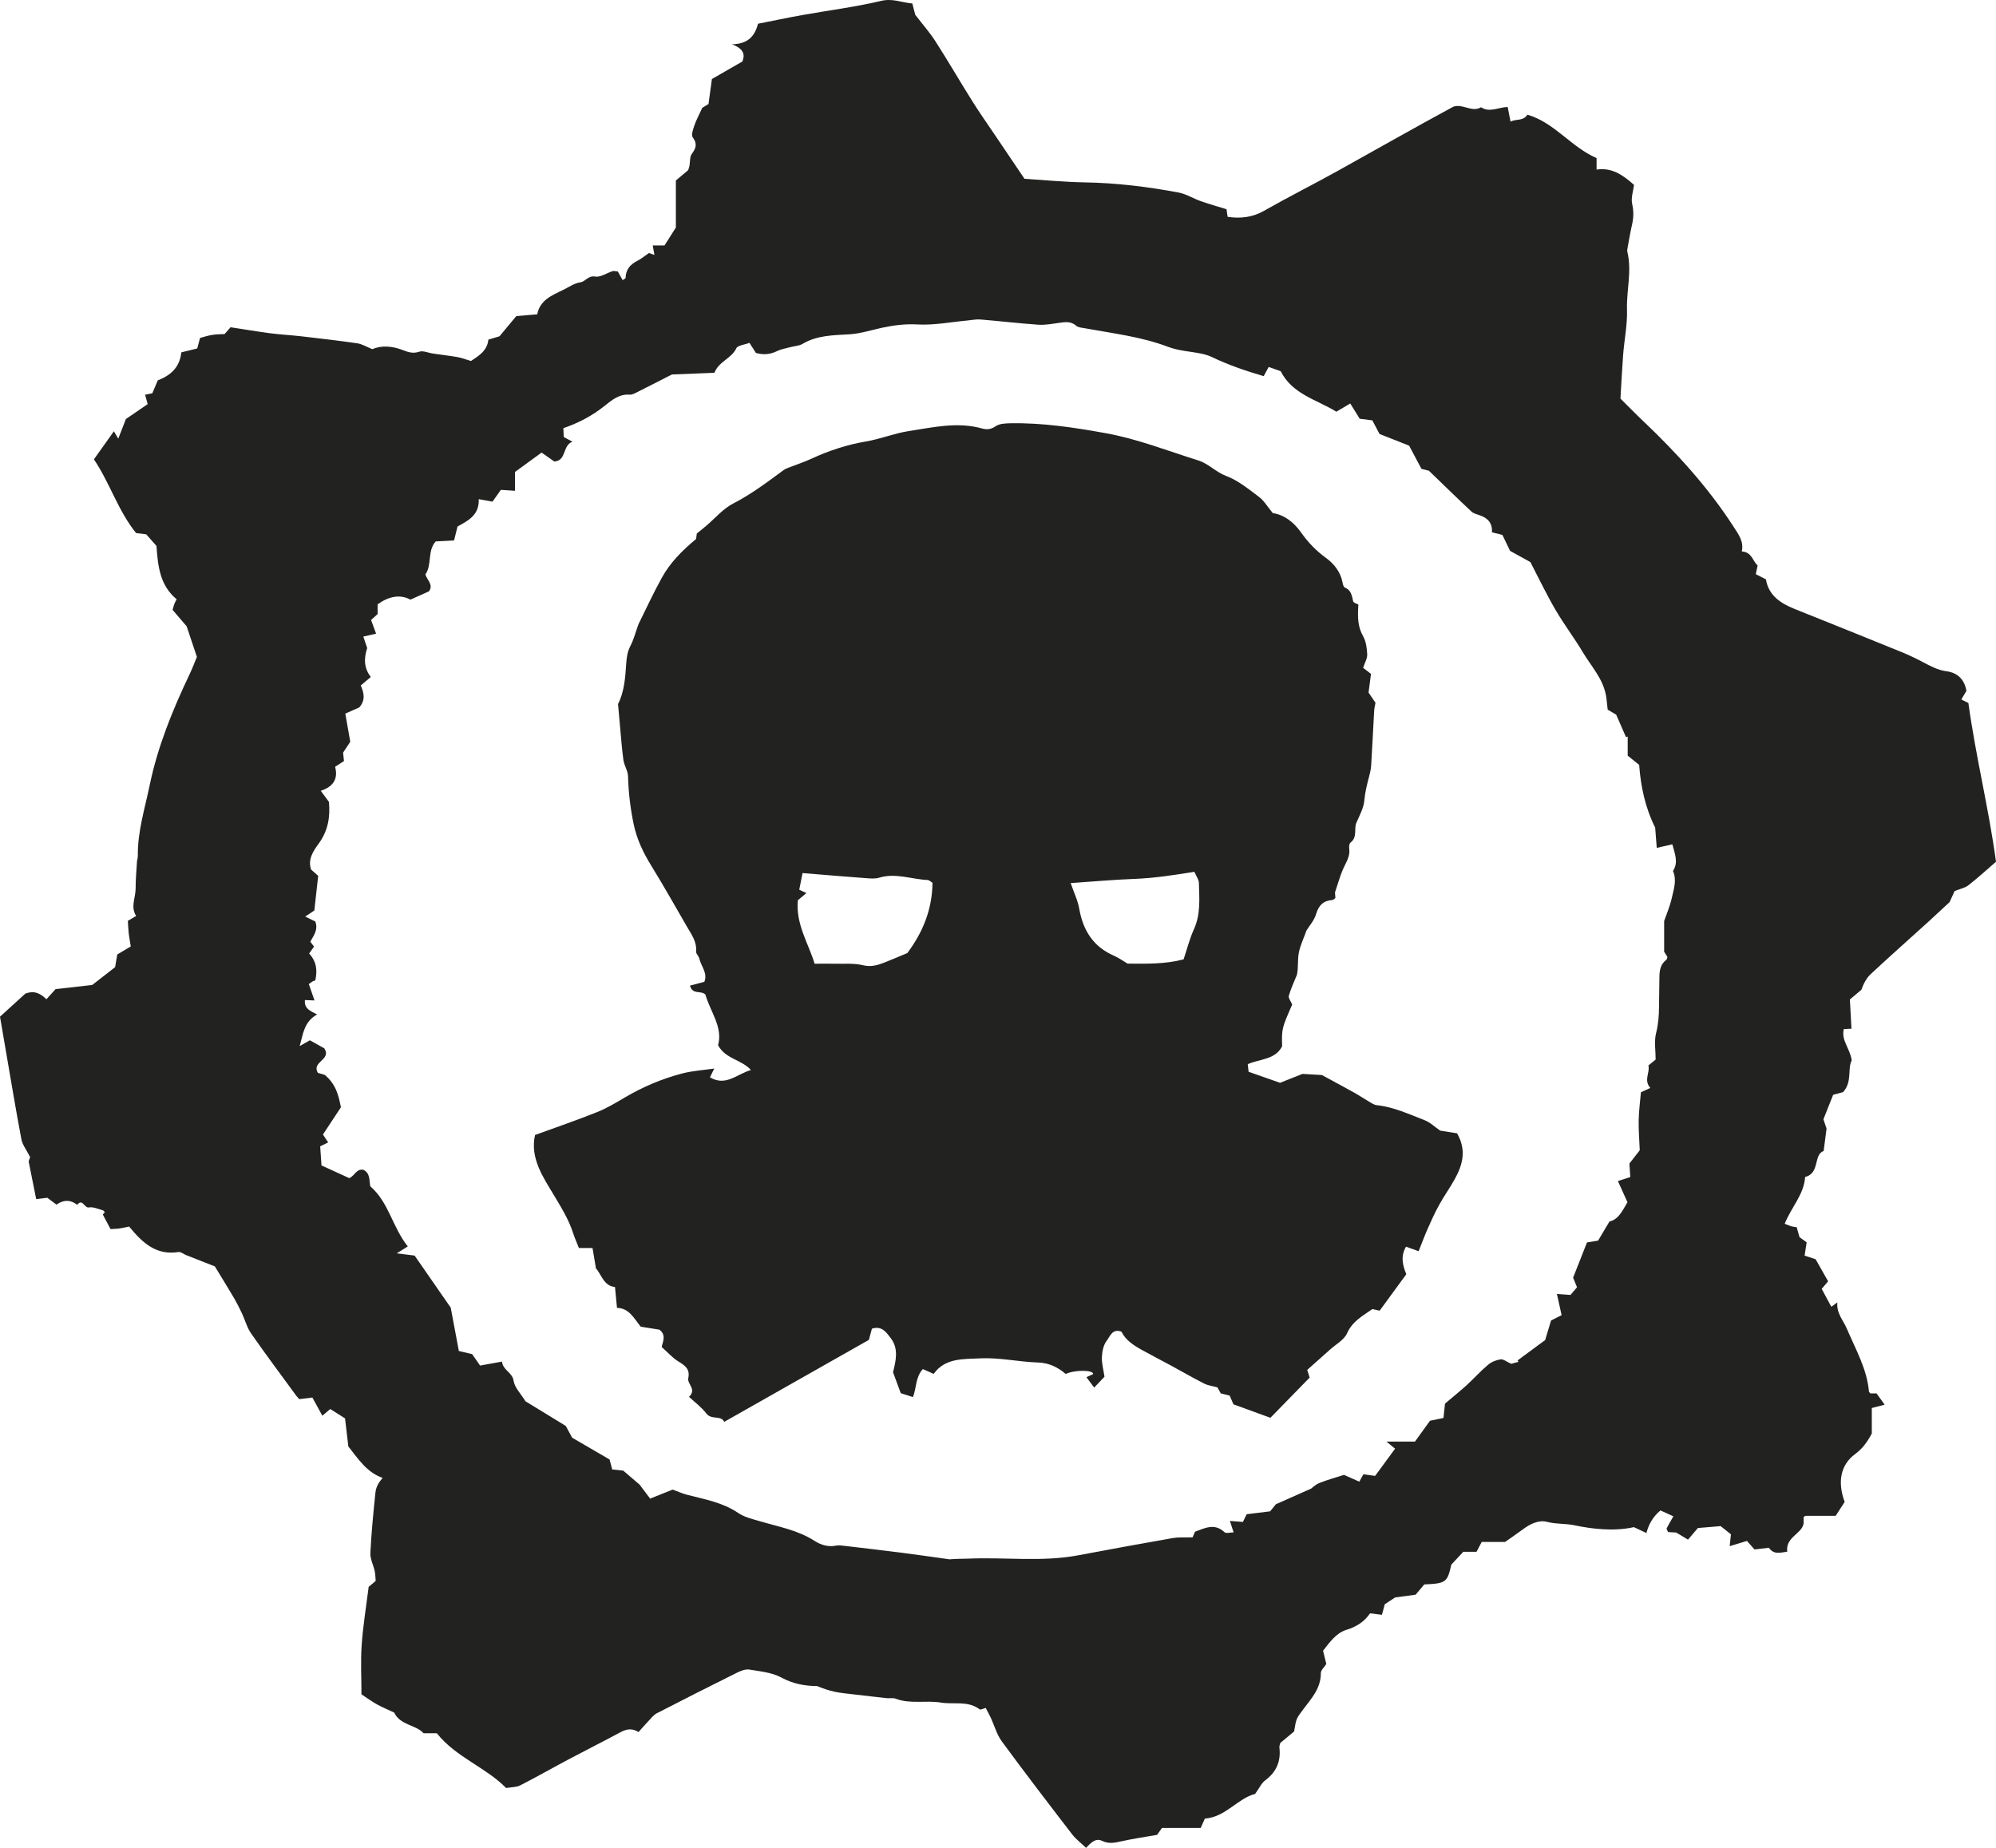 <?xml version="1.0" encoding="UTF-8"?> <svg xmlns="http://www.w3.org/2000/svg" viewBox="0 0 54 50" fill="none"><path d="M44.549 41.484C44.434 41.429 44.318 41.377 44.203 41.322C43.668 41.443 43.072 41.372 42.597 41.272C42.353 41.22 42.105 41.245 41.856 41.18C41.619 41.118 41.385 41.243 41.183 41.394C41.012 41.521 40.837 41.639 40.719 41.722H40.087C40.029 41.83 39.992 41.903 39.946 41.989H39.588C39.476 42.108 39.383 42.209 39.264 42.337C39.157 42.816 39.12 42.846 38.533 42.872C38.465 42.953 38.383 43.05 38.298 43.15C38.12 43.173 37.94 43.197 37.745 43.224C37.664 43.276 37.571 43.338 37.464 43.408C37.443 43.489 37.417 43.582 37.387 43.694C37.279 43.681 37.184 43.67 37.066 43.654C36.917 43.873 36.703 44.017 36.432 44.099C36.148 44.186 35.98 44.43 35.794 44.666C35.823 44.785 35.853 44.907 35.882 45.025C35.831 45.108 35.734 45.191 35.734 45.273C35.737 45.68 35.481 45.956 35.261 46.248C35.076 46.495 35.068 46.49 35.011 46.851C34.901 46.943 34.771 47.051 34.636 47.163C34.629 47.199 34.609 47.242 34.613 47.281C34.657 47.652 34.537 47.944 34.231 48.172C34.129 48.248 34.072 48.381 33.955 48.542C33.495 48.651 33.157 49.17 32.597 49.208C32.56 49.291 32.532 49.353 32.484 49.461H31.436C31.387 49.529 31.334 49.607 31.305 49.648C30.959 49.709 30.65 49.753 30.347 49.821C30.163 49.862 29.997 49.901 29.811 49.809C29.647 49.729 29.518 49.855 29.383 50C29.244 49.868 29.108 49.766 29.008 49.637C28.365 48.802 27.724 47.965 27.102 47.117C26.967 46.933 26.905 46.698 26.808 46.487C26.766 46.398 26.718 46.312 26.668 46.214C26.605 46.23 26.53 46.272 26.503 46.252C26.181 46.009 25.805 46.127 25.455 46.069C25.049 46.003 24.63 46.115 24.234 45.965C24.158 45.936 24.064 45.959 23.979 45.949C23.683 45.917 23.387 45.881 23.093 45.847C22.925 45.827 22.755 45.812 22.59 45.778C22.425 45.743 22.265 45.688 22.108 45.623C21.766 45.62 21.452 45.561 21.134 45.389C20.881 45.253 20.567 45.225 20.273 45.176C20.173 45.159 20.049 45.207 19.95 45.255C19.223 45.617 18.497 45.982 17.776 46.355C17.682 46.402 17.613 46.497 17.537 46.576C17.45 46.666 17.368 46.764 17.274 46.867C17.105 46.758 16.952 46.782 16.789 46.87C16.324 47.121 15.853 47.356 15.388 47.603C14.949 47.836 14.518 48.083 14.076 48.308C13.968 48.362 13.831 48.357 13.693 48.381C13.139 47.816 12.338 47.552 11.819 46.9H11.46C11.258 46.669 10.824 46.685 10.664 46.339C10.499 46.261 10.342 46.197 10.197 46.117C10.049 46.033 9.912 45.933 9.779 45.845C9.779 45.391 9.754 44.95 9.785 44.514C9.819 44.008 9.902 43.508 9.974 42.937C9.992 42.922 10.065 42.86 10.164 42.779C10.157 42.703 10.157 42.605 10.138 42.513C10.102 42.348 10.013 42.184 10.02 42.024C10.046 41.486 10.099 40.949 10.154 40.412C10.173 40.23 10.23 40.136 10.351 39.989C9.924 39.841 9.697 39.482 9.424 39.139C9.398 38.912 9.369 38.667 9.335 38.38C9.224 38.309 9.082 38.219 8.935 38.126C8.859 38.191 8.802 38.239 8.721 38.307C8.631 38.142 8.549 37.991 8.451 37.815C8.358 37.826 8.234 37.842 8.099 37.859C8.076 37.833 8.044 37.806 8.02 37.773C7.609 37.21 7.192 36.654 6.794 36.082C6.684 35.925 6.633 35.725 6.55 35.547C6.485 35.408 6.416 35.27 6.34 35.138C6.171 34.851 5.995 34.567 5.813 34.267C5.576 34.173 5.31 34.07 5.042 33.964C4.969 33.935 4.892 33.868 4.827 33.878C4.226 33.973 3.857 33.633 3.493 33.188C3.426 33.202 3.334 33.225 3.24 33.239C3.16 33.251 3.078 33.251 2.99 33.257C2.916 33.114 2.848 32.988 2.781 32.862C2.799 32.84 2.818 32.819 2.837 32.799C2.817 32.782 2.801 32.753 2.778 32.747C2.654 32.715 2.523 32.65 2.408 32.671C2.279 32.696 2.235 32.416 2.089 32.601C2.089 32.601 2.058 32.579 2.041 32.568C1.88 32.461 1.709 32.469 1.528 32.595C1.457 32.542 1.381 32.484 1.28 32.41C1.197 32.42 1.091 32.433 0.979 32.446C0.914 32.12 0.852 31.81 0.775 31.427C0.77 31.44 0.793 31.374 0.815 31.308C0.8 31.283 0.786 31.259 0.775 31.236C0.707 31.101 0.606 30.972 0.579 30.828C0.431 30.049 0.302 29.265 0.167 28.483C0.114 28.178 0.062 27.87 0 27.51C0.227 27.304 0.477 27.076 0.685 26.886C0.944 26.79 1.098 26.889 1.256 27.038C1.341 26.944 1.414 26.863 1.503 26.764C1.795 26.731 2.104 26.697 2.495 26.652C2.667 26.519 2.897 26.339 3.114 26.17C3.136 26.047 3.151 25.949 3.173 25.826C3.284 25.759 3.404 25.689 3.538 25.609C3.521 25.501 3.498 25.381 3.483 25.26C3.47 25.148 3.467 25.036 3.459 24.916C3.515 24.884 3.585 24.842 3.684 24.785C3.525 24.538 3.669 24.294 3.669 24.047C3.669 23.806 3.69 23.565 3.705 23.326C3.708 23.27 3.73 23.214 3.729 23.158C3.72 22.503 3.917 21.885 4.048 21.253C4.266 20.201 4.665 19.22 5.123 18.257C5.208 18.08 5.277 17.895 5.327 17.775C5.221 17.456 5.136 17.203 5.05 16.947C4.925 16.8 4.79 16.644 4.669 16.502C4.693 16.418 4.703 16.378 4.718 16.339C4.732 16.302 4.752 16.266 4.779 16.215C4.33 15.846 4.272 15.329 4.233 14.772C4.152 14.679 4.051 14.566 3.956 14.458C3.858 14.447 3.775 14.436 3.682 14.424C3.194 13.822 2.975 13.073 2.541 12.429C2.719 12.178 2.883 11.949 3.081 11.67C3.134 11.759 3.161 11.804 3.2 11.869C3.273 11.677 3.341 11.506 3.406 11.338C3.608 11.2 3.807 11.064 4.005 10.929C4.016 10.943 4.028 10.956 4.031 10.959C4.028 10.958 4.012 10.949 3.996 10.939C3.972 10.85 3.947 10.763 3.924 10.674L3.914 10.684C3.983 10.669 4.051 10.655 4.121 10.641C4.173 10.52 4.222 10.404 4.268 10.293C4.61 10.158 4.859 9.953 4.906 9.534C5.031 9.504 5.165 9.471 5.336 9.429C5.351 9.371 5.376 9.28 5.412 9.145C5.508 9.119 5.626 9.079 5.747 9.061C5.857 9.042 5.972 9.045 6.076 9.039C6.13 8.977 6.175 8.927 6.238 8.855C6.589 8.908 6.949 8.97 7.313 9.018C7.589 9.053 7.869 9.068 8.146 9.099C8.652 9.158 9.159 9.216 9.664 9.289C9.792 9.307 9.91 9.383 10.072 9.448C10.312 9.343 10.601 9.359 10.89 9.47C11.033 9.524 11.168 9.577 11.341 9.517C11.446 9.48 11.587 9.549 11.712 9.566C11.934 9.599 12.159 9.625 12.381 9.663C12.489 9.682 12.594 9.724 12.742 9.768C12.933 9.637 13.182 9.503 13.212 9.19C13.335 9.152 13.429 9.125 13.514 9.099C13.672 8.908 13.825 8.725 13.968 8.553C14.172 8.535 14.34 8.521 14.535 8.505C14.607 8.121 14.929 7.993 15.232 7.846C15.386 7.772 15.536 7.663 15.696 7.64C15.847 7.618 15.909 7.449 16.102 7.483C16.244 7.509 16.414 7.387 16.573 7.337C16.61 7.325 16.658 7.341 16.715 7.346C16.756 7.42 16.8 7.499 16.845 7.58C16.885 7.552 16.925 7.536 16.925 7.522C16.929 7.297 17.046 7.158 17.24 7.059C17.353 7.001 17.453 6.918 17.557 6.846C17.616 6.868 17.668 6.885 17.72 6.904C17.731 6.921 17.743 6.939 17.746 6.944C17.741 6.941 17.724 6.928 17.708 6.915C17.694 6.835 17.68 6.754 17.659 6.641H17.978C18.082 6.477 18.185 6.315 18.285 6.157V4.884C18.418 4.772 18.514 4.691 18.616 4.606C18.628 4.569 18.645 4.53 18.652 4.49C18.673 4.381 18.657 4.246 18.716 4.165C18.831 4.009 18.871 3.891 18.741 3.716C18.696 3.654 18.749 3.505 18.782 3.405C18.829 3.264 18.901 3.132 18.999 2.917C18.99 2.923 19.059 2.881 19.168 2.815C19.193 2.628 19.223 2.415 19.26 2.138C19.482 2.01 19.762 1.849 20.084 1.664C20.156 1.493 20.135 1.322 19.803 1.199C20.235 1.188 20.417 0.984 20.508 0.642C20.897 0.566 21.298 0.48 21.702 0.408C22.415 0.281 23.136 0.19 23.839 0.024C24.146 -0.05 24.388 0.068 24.682 0.094C24.717 0.226 24.747 0.347 24.761 0.4C24.972 0.674 25.162 0.888 25.313 1.126C25.651 1.653 25.964 2.194 26.296 2.723C26.491 3.035 26.704 3.337 26.91 3.643C27.171 4.032 27.436 4.421 27.717 4.838C28.241 4.871 28.794 4.925 29.345 4.935C30.203 4.949 31.048 5.052 31.887 5.21C32.091 5.249 32.278 5.369 32.478 5.44C32.709 5.522 32.946 5.588 33.182 5.661C33.192 5.731 33.201 5.794 33.212 5.867C33.564 5.919 33.885 5.882 34.201 5.702C34.853 5.331 35.526 4.993 36.182 4.629C37.227 4.048 38.266 3.456 39.316 2.888C39.574 2.796 39.821 3.052 40.068 2.902C40.301 3.055 40.535 2.902 40.789 2.895C40.812 3.016 40.836 3.129 40.866 3.29C41.022 3.21 41.208 3.284 41.323 3.103C42.056 3.316 42.504 3.98 43.194 4.277V4.589C43.6 4.527 43.899 4.727 44.207 5.003C44.187 5.169 44.12 5.355 44.157 5.519C44.2 5.708 44.197 5.879 44.157 6.063C44.106 6.282 44.07 6.506 44.029 6.727C44.023 6.754 44.02 6.786 44.026 6.812C44.154 7.333 44.001 7.852 44.017 8.375C44.03 8.784 43.944 9.194 43.912 9.604C43.882 10.001 43.863 10.397 43.84 10.786C44.065 11.008 44.263 11.213 44.47 11.408C45.381 12.274 46.22 13.198 46.903 14.256C47.033 14.459 47.183 14.65 47.123 14.922C47.398 14.937 47.413 15.181 47.551 15.3C47.532 15.388 47.518 15.455 47.501 15.536C47.584 15.579 47.67 15.622 47.775 15.676C47.849 16.113 48.17 16.325 48.559 16.48C49.524 16.865 50.486 17.255 51.448 17.645C51.632 17.72 51.813 17.806 51.989 17.898C52.204 18.01 52.408 18.13 52.658 18.163C52.957 18.202 53.145 18.379 53.2 18.694C53.159 18.762 53.116 18.835 53.062 18.926C53.119 18.954 53.174 18.983 53.253 19.022C53.45 20.464 53.809 21.893 54 23.318C53.723 23.557 53.495 23.766 53.251 23.956C53.155 24.029 53.022 24.053 52.88 24.111C52.836 24.208 52.784 24.323 52.744 24.411C52.537 24.601 52.352 24.776 52.162 24.949C51.645 25.418 51.123 25.88 50.613 26.355C50.494 26.465 50.416 26.62 50.357 26.783C50.26 26.864 50.163 26.946 50.047 27.044C50.06 27.292 50.074 27.548 50.09 27.835C50.027 27.837 49.964 27.84 49.883 27.845C49.805 28.148 50.05 28.366 50.097 28.692C49.976 28.918 50.12 29.268 49.863 29.551C49.782 29.573 49.676 29.601 49.594 29.624C49.511 29.834 49.434 30.023 49.331 30.286C49.347 30.332 49.386 30.45 49.416 30.538C49.39 30.736 49.367 30.913 49.337 31.144C49.055 31.24 49.243 31.748 48.836 31.847C48.805 32.324 48.46 32.669 48.283 33.113C48.367 33.146 48.413 33.167 48.462 33.182C48.502 33.194 48.545 33.196 48.608 33.206C48.633 33.292 48.659 33.384 48.684 33.476C48.751 33.523 48.817 33.572 48.877 33.615C48.858 33.739 48.841 33.846 48.822 33.975C48.926 34.01 49.015 34.039 49.12 34.073C49.226 34.261 49.337 34.458 49.458 34.67C49.397 34.74 49.346 34.802 49.284 34.875C49.366 35.028 49.453 35.188 49.545 35.359C49.591 35.326 49.632 35.297 49.708 35.241C49.679 35.537 49.87 35.726 49.966 35.955C50.203 36.513 50.514 37.051 50.563 37.658C50.586 37.684 50.594 37.701 50.603 37.703C50.645 37.706 50.686 37.703 50.768 37.703C50.821 37.776 50.892 37.873 50.988 38.008C50.859 38.041 50.76 38.067 50.64 38.099V38.789C50.514 39.023 50.39 39.195 50.196 39.339C49.795 39.631 49.705 40.098 49.906 40.64C49.824 40.767 49.732 40.908 49.663 41.015H48.847C48.818 41.035 48.797 41.042 48.797 41.051C48.794 41.102 48.795 41.154 48.795 41.227C48.742 41.51 48.302 41.589 48.352 41.986C48.176 42.007 47.996 42.08 47.855 41.88C47.724 41.896 47.588 41.912 47.467 41.926C47.386 41.834 47.321 41.761 47.262 41.695C47.109 41.741 46.973 41.782 46.795 41.837C46.808 41.715 46.818 41.626 46.829 41.516C46.742 41.445 46.644 41.369 46.55 41.294C46.352 41.312 46.155 41.328 45.935 41.346C45.861 41.434 45.78 41.529 45.668 41.66C45.566 41.599 45.453 41.532 45.348 41.468C45.269 41.464 45.191 41.46 45.128 41.455C45.106 41.401 45.082 41.369 45.09 41.353C45.139 41.256 45.196 41.163 45.272 41.029C45.125 40.963 45.017 40.914 44.922 40.87C44.7 41.056 44.598 41.267 44.536 41.501L44.546 41.49L44.549 41.484ZM42.116 35.012C42.281 35.023 42.388 35.032 42.488 35.039C42.556 34.959 42.609 34.895 42.665 34.831C42.617 34.715 42.577 34.613 42.559 34.571C42.695 34.225 42.81 33.934 42.935 33.618C43.005 33.607 43.102 33.591 43.235 33.569C43.323 33.422 43.422 33.254 43.543 33.051C43.796 32.995 43.898 32.746 44.03 32.531C43.941 32.334 43.859 32.151 43.771 31.958C43.895 31.918 43.997 31.883 44.106 31.849C44.097 31.717 44.089 31.606 44.082 31.484C44.178 31.359 44.28 31.229 44.362 31.124C44.35 30.834 44.328 30.572 44.333 30.309C44.339 30.05 44.373 29.794 44.394 29.555C44.493 29.509 44.554 29.481 44.648 29.438C44.46 29.228 44.645 29.02 44.596 28.831C44.677 28.765 44.731 28.72 44.792 28.67C44.792 28.427 44.748 28.18 44.803 27.958C44.864 27.718 44.882 27.485 44.883 27.244C44.885 26.972 44.889 26.701 44.894 26.43C44.897 26.255 44.924 26.088 45.079 25.973C45.098 25.959 45.1 25.924 45.112 25.896C45.069 25.826 45.025 25.755 45.022 25.751V24.921C45.079 24.755 45.175 24.535 45.227 24.306C45.28 24.065 45.371 23.818 45.261 23.567C45.411 23.336 45.316 23.115 45.244 22.846C45.103 22.878 44.984 22.905 44.822 22.942C44.807 22.753 44.793 22.574 44.779 22.393C44.511 21.857 44.389 21.285 44.346 20.696C44.237 20.609 44.138 20.529 44.036 20.447V19.93C44.02 19.936 44.005 19.94 43.99 19.946C43.902 19.746 43.816 19.547 43.724 19.337C43.642 19.289 43.547 19.233 43.495 19.203C43.475 19.037 43.467 18.915 43.444 18.796C43.356 18.35 43.043 18.02 42.82 17.645C42.587 17.255 42.309 16.891 42.08 16.497C41.836 16.078 41.627 15.639 41.403 15.209C41.206 15.1 41.01 14.992 40.854 14.906C40.768 14.725 40.702 14.587 40.646 14.474C40.529 14.445 40.45 14.425 40.363 14.403C40.379 14.145 40.245 14.017 40.036 13.944C39.959 13.917 39.868 13.897 39.811 13.844C39.439 13.496 39.075 13.139 38.657 12.737C38.641 12.733 38.548 12.71 38.456 12.687C38.324 12.437 38.197 12.201 38.123 12.059C37.782 11.924 37.535 11.827 37.322 11.743C37.239 11.586 37.181 11.476 37.127 11.374C36.996 11.357 36.884 11.344 36.786 11.331C36.696 11.185 36.615 11.054 36.53 10.918C36.401 10.994 36.294 11.057 36.154 11.14C35.622 10.813 34.964 10.669 34.648 10.044C34.532 10.002 34.426 9.965 34.323 9.929C34.279 10.012 34.24 10.082 34.188 10.178C33.702 10.035 33.234 9.877 32.785 9.66C32.699 9.619 32.604 9.592 32.51 9.571C32.205 9.508 31.883 9.493 31.596 9.383C30.87 9.108 30.107 9.022 29.355 8.883C29.273 8.867 29.173 8.864 29.117 8.815C28.966 8.682 28.803 8.715 28.633 8.739C28.451 8.765 28.265 8.799 28.085 8.786C27.561 8.749 27.037 8.687 26.514 8.644C26.404 8.636 26.289 8.662 26.177 8.672C25.724 8.713 25.267 8.805 24.817 8.779C24.485 8.761 24.179 8.801 23.866 8.868C23.574 8.93 23.285 9.026 22.992 9.045C22.55 9.072 22.111 9.068 21.712 9.305C21.618 9.361 21.493 9.363 21.384 9.393C21.262 9.427 21.133 9.445 21.021 9.501C20.829 9.596 20.641 9.604 20.45 9.55C20.393 9.46 20.342 9.381 20.276 9.277C20.14 9.33 19.959 9.343 19.92 9.425C19.786 9.706 19.45 9.775 19.328 10.087C18.967 10.101 18.611 10.115 18.178 10.133C17.914 10.267 17.575 10.443 17.233 10.613C17.171 10.645 17.098 10.684 17.033 10.679C16.754 10.656 16.547 10.83 16.365 10.976C16.026 11.248 15.656 11.444 15.241 11.585C15.245 11.678 15.25 11.759 15.252 11.825C15.336 11.869 15.392 11.901 15.487 11.952C15.212 12.051 15.333 12.465 14.997 12.488C14.86 12.391 14.737 12.305 14.652 12.246C14.403 12.427 14.193 12.581 13.933 12.77V13.28C13.781 13.27 13.657 13.263 13.55 13.255C13.459 13.383 13.387 13.485 13.324 13.574C13.196 13.551 13.091 13.532 12.952 13.507C12.97 13.946 12.651 14.094 12.378 14.247C12.345 14.381 12.318 14.488 12.284 14.624C12.11 14.633 11.946 14.642 11.788 14.65C11.555 14.91 11.694 15.277 11.509 15.543C11.552 15.697 11.736 15.823 11.605 16.001C11.444 16.073 11.292 16.14 11.104 16.225C10.824 16.075 10.522 16.133 10.216 16.352V16.616C10.134 16.69 10.085 16.736 10.039 16.776C10.088 16.909 10.13 17.021 10.175 17.146C10.05 17.175 9.957 17.196 9.829 17.225C9.874 17.355 9.91 17.466 9.934 17.536C9.836 17.835 9.852 18.085 10.032 18.318C9.928 18.406 9.845 18.476 9.76 18.548C9.849 18.752 9.892 18.943 9.721 19.141C9.606 19.192 9.468 19.253 9.342 19.309C9.389 19.583 9.434 19.83 9.476 20.071C9.399 20.188 9.331 20.292 9.282 20.365C9.293 20.471 9.3 20.539 9.306 20.593C9.214 20.652 9.145 20.696 9.066 20.748C9.155 21.08 9.01 21.289 8.678 21.398C8.77 21.522 8.835 21.611 8.899 21.697C8.937 22.109 8.876 22.477 8.621 22.828C8.483 23.017 8.319 23.25 8.417 23.529C8.488 23.593 8.56 23.657 8.608 23.699C8.57 24.033 8.537 24.333 8.504 24.637C8.444 24.677 8.365 24.729 8.256 24.801C8.412 24.877 8.474 24.907 8.53 24.934C8.616 25.157 8.481 25.322 8.395 25.48C8.441 25.541 8.471 25.583 8.496 25.614C8.448 25.68 8.409 25.735 8.363 25.8C8.567 26.019 8.589 26.265 8.53 26.526C8.506 26.536 8.48 26.543 8.457 26.556C8.434 26.569 8.414 26.585 8.355 26.628C8.402 26.763 8.453 26.909 8.509 27.071C8.427 27.067 8.338 27.064 8.25 27.06C8.225 27.294 8.399 27.357 8.58 27.449C8.228 27.647 8.204 27.959 8.108 28.305C8.243 28.229 8.322 28.183 8.384 28.149C8.539 28.235 8.669 28.31 8.774 28.367C8.978 28.684 8.422 28.72 8.599 29.03C8.667 29.05 8.759 29.076 8.787 29.085C9.092 29.34 9.161 29.646 9.223 29.962C9.065 30.201 8.904 30.445 8.737 30.698C8.782 30.765 8.826 30.834 8.878 30.912C8.802 30.949 8.73 30.983 8.662 31.018C8.674 31.18 8.684 31.331 8.698 31.535C8.932 31.642 9.19 31.76 9.448 31.878C9.588 31.827 9.639 31.618 9.829 31.652C10.025 31.748 9.983 31.941 10.019 32.101C10.52 32.532 10.618 33.211 11.033 33.726C10.953 33.776 10.871 33.826 10.734 33.913C10.957 33.941 11.082 33.957 11.217 33.974C11.568 34.479 11.916 34.981 12.194 35.383C12.281 35.841 12.344 36.177 12.414 36.556C12.509 36.579 12.643 36.611 12.774 36.641C12.851 36.754 12.929 36.866 12.988 36.95C13.209 36.91 13.383 36.879 13.58 36.843C13.613 37.088 13.859 37.129 13.896 37.365C13.926 37.553 14.096 37.718 14.216 37.916C14.557 38.124 14.928 38.351 15.307 38.584C15.376 38.713 15.451 38.849 15.479 38.902C15.867 39.127 16.178 39.309 16.491 39.491C16.514 39.575 16.539 39.667 16.563 39.761C16.695 39.775 16.806 39.786 16.86 39.792C17.047 39.953 17.192 40.076 17.304 40.172C17.414 40.317 17.5 40.432 17.589 40.55C17.819 40.458 18.01 40.38 18.198 40.306C18.332 40.355 18.46 40.413 18.595 40.448C19.069 40.571 19.553 40.653 19.974 40.94C20.144 41.055 20.362 41.104 20.565 41.164C21.067 41.313 21.587 41.402 22.042 41.697C22.198 41.797 22.4 41.866 22.613 41.823C22.695 41.806 22.784 41.823 22.869 41.831C23.363 41.889 23.857 41.946 24.35 42.009C24.799 42.067 25.245 42.131 25.692 42.193C25.858 42.176 26.026 42.181 26.194 42.174C27.188 42.131 28.187 42.27 29.177 42.083C30.028 41.922 30.878 41.767 31.732 41.617C31.883 41.592 32.039 41.603 32.193 41.599C32.216 41.599 32.241 41.599 32.264 41.599C32.287 41.546 32.308 41.494 32.33 41.445C32.6 41.348 32.859 41.206 33.126 41.458C33.169 41.5 33.284 41.464 33.374 41.464C33.34 41.359 33.313 41.272 33.274 41.154C33.41 41.164 33.518 41.172 33.626 41.181C33.656 41.12 33.687 41.056 33.727 40.973C33.926 40.949 34.129 40.923 34.363 40.894C34.411 40.835 34.481 40.748 34.517 40.703C34.843 40.559 35.116 40.438 35.47 40.28C35.495 40.261 35.587 40.171 35.697 40.127C35.902 40.043 36.121 39.986 36.362 39.908C36.461 39.951 36.599 40.013 36.775 40.092C36.825 40 36.867 39.928 36.885 39.892C37.029 39.913 37.122 39.924 37.203 39.935C37.394 39.676 37.566 39.441 37.743 39.199C37.681 39.149 37.621 39.1 37.509 39.007H38.281C38.43 38.799 38.562 38.615 38.687 38.443C38.816 38.416 38.926 38.394 39.052 38.368C39.066 38.235 39.078 38.113 39.093 37.98C39.288 37.813 39.488 37.654 39.677 37.483C39.874 37.303 40.051 37.103 40.254 36.932C40.346 36.854 40.476 36.8 40.596 36.782C40.673 36.771 40.762 36.849 40.885 36.902C40.916 36.893 40.998 36.87 41.081 36.849C41.073 36.836 41.064 36.824 41.056 36.811C41.29 36.638 41.525 36.464 41.803 36.26C41.847 36.111 41.907 35.91 41.962 35.731C42.071 35.675 42.155 35.633 42.248 35.586C42.206 35.398 42.17 35.237 42.122 35.019L42.116 35.012Z" fill="#222221"></path><path d="M16.12 34.301C16.087 34.105 16.06 33.941 16.03 33.769H15.662C15.609 33.633 15.55 33.505 15.507 33.371C15.389 33.004 15.192 32.685 14.994 32.354C14.696 31.856 14.333 31.339 14.475 30.711C15.043 30.504 15.602 30.313 16.151 30.093C16.414 29.989 16.659 29.84 16.904 29.696C17.396 29.406 17.918 29.185 18.47 29.043C18.739 28.974 19.02 28.957 19.323 28.913C19.279 29.003 19.247 29.069 19.207 29.151C19.638 29.405 19.934 29.063 20.316 28.953C20.055 28.664 19.631 28.661 19.427 28.282C19.563 27.792 19.214 27.374 19.085 26.913C18.964 26.787 18.737 26.93 18.667 26.669C18.79 26.636 18.914 26.603 19.056 26.566C19.152 26.331 18.966 26.145 18.918 25.934C18.904 25.869 18.826 25.805 18.832 25.747C18.856 25.481 18.707 25.286 18.588 25.079C18.267 24.525 17.954 23.967 17.618 23.422C17.401 23.069 17.228 22.71 17.142 22.295C17.053 21.866 17.003 21.441 16.991 21.005C16.987 20.857 16.888 20.715 16.866 20.566C16.823 20.259 16.802 19.949 16.773 19.64C16.756 19.459 16.74 19.279 16.72 19.05C16.883 18.74 16.918 18.346 16.942 17.953C16.954 17.777 16.978 17.621 17.062 17.463C17.144 17.305 17.188 17.127 17.273 16.891C17.461 16.513 17.668 16.061 17.908 15.628C18.128 15.23 18.443 14.907 18.832 14.584C18.833 14.573 18.844 14.504 18.852 14.435C18.937 14.366 19.023 14.299 19.107 14.227C19.349 14.022 19.563 13.763 19.838 13.623C20.332 13.37 20.765 13.039 21.206 12.716C21.251 12.683 21.307 12.666 21.358 12.645C21.557 12.568 21.759 12.501 21.952 12.412C22.426 12.193 22.913 12.033 23.43 11.945C23.821 11.879 24.196 11.724 24.587 11.664C25.244 11.563 25.904 11.407 26.573 11.595C26.689 11.628 26.809 11.622 26.934 11.535C27.039 11.461 27.201 11.456 27.339 11.453C28.21 11.437 29.067 11.568 29.922 11.723C30.779 11.878 31.584 12.198 32.41 12.456C32.7 12.546 32.889 12.772 33.169 12.877C33.492 12.998 33.78 13.234 34.062 13.446C34.201 13.551 34.294 13.716 34.435 13.884C34.736 13.927 34.998 14.124 35.195 14.402C35.385 14.672 35.602 14.9 35.875 15.098C36.083 15.249 36.264 15.468 36.319 15.75C36.329 15.801 36.345 15.882 36.381 15.896C36.556 15.968 36.573 16.114 36.608 16.269C36.618 16.316 36.723 16.342 36.75 16.358C36.726 16.7 36.733 16.961 36.877 17.213C36.957 17.354 36.981 17.539 36.989 17.706C36.993 17.818 36.922 17.934 36.878 18.07C36.921 18.103 36.986 18.155 37.091 18.235C37.074 18.373 37.052 18.535 37.025 18.74C37.072 18.811 37.144 18.914 37.213 19.016C37.2 19.088 37.181 19.157 37.177 19.227C37.148 19.721 37.127 20.216 37.096 20.709C37.089 20.82 37.062 20.932 37.033 21.039C36.978 21.243 36.93 21.444 36.911 21.658C36.892 21.875 36.77 22.083 36.684 22.291C36.638 22.46 36.718 22.661 36.536 22.8C36.503 22.826 36.494 22.908 36.502 22.961C36.532 23.175 36.414 23.337 36.335 23.516C36.257 23.694 36.206 23.884 36.117 24.146C36.117 24.139 36.122 24.223 36.128 24.3C36.095 24.323 36.073 24.35 36.049 24.352C35.806 24.37 35.677 24.491 35.606 24.733C35.557 24.903 35.425 25.048 35.346 25.177C35.267 25.399 35.172 25.59 35.136 25.793C35.102 25.986 35.129 26.19 35.087 26.377C35.011 26.564 34.924 26.75 34.868 26.944C34.85 27.002 34.921 27.087 34.959 27.182C34.676 27.828 34.675 27.832 34.687 28.312C34.494 28.681 34.087 28.648 33.757 28.795C33.764 28.864 33.771 28.93 33.779 29C34.072 29.103 34.352 29.201 34.63 29.299C34.843 29.214 35.05 29.132 35.239 29.058C35.416 29.067 35.586 29.078 35.764 29.089C36.049 29.244 36.342 29.402 36.634 29.564C36.766 29.637 36.891 29.723 37.022 29.799C37.095 29.841 37.171 29.897 37.25 29.905C37.707 29.953 38.118 30.148 38.538 30.309C38.691 30.368 38.818 30.494 38.963 30.593C39.117 30.617 39.282 30.643 39.42 30.666C39.683 31.124 39.569 31.523 39.355 31.909C39.225 32.144 39.066 32.365 38.936 32.601C38.819 32.812 38.72 33.031 38.623 33.252C38.538 33.444 38.465 33.642 38.38 33.856C38.246 33.807 38.147 33.772 38.038 33.733C37.881 34.006 37.954 34.247 38.046 34.479C37.808 34.805 37.577 35.122 37.325 35.465C37.298 35.459 37.218 35.441 37.13 35.421C36.87 35.603 36.59 35.748 36.443 36.078C36.362 36.257 36.144 36.373 35.984 36.517C35.775 36.705 35.563 36.892 35.365 37.068C35.402 37.181 35.424 37.248 35.432 37.275C35.072 37.644 34.727 37.997 34.37 38.363C34.067 38.252 33.738 38.133 33.37 37.999C33.349 37.949 33.311 37.862 33.268 37.763C33.194 37.744 33.113 37.724 33.027 37.703C32.992 37.642 32.959 37.581 32.936 37.54C32.804 37.503 32.678 37.49 32.573 37.435C32.27 37.281 31.976 37.11 31.677 36.948C31.416 36.806 31.15 36.671 30.89 36.526C30.666 36.401 30.452 36.262 30.34 36.033C30.09 35.939 30.029 36.166 29.94 36.28C29.852 36.394 29.818 36.567 29.811 36.717C29.802 36.882 29.851 37.05 29.881 37.252C29.801 37.337 29.704 37.437 29.602 37.546C29.529 37.446 29.472 37.368 29.392 37.264C29.462 37.233 29.518 37.208 29.575 37.181C29.581 37.065 29.081 37.062 28.832 37.177C28.615 36.993 28.383 36.877 28.079 36.867C27.556 36.85 27.03 36.728 26.512 36.755C26.072 36.778 25.569 36.738 25.26 37.175C25.149 37.126 25.063 37.088 24.967 37.045C24.765 37.262 24.799 37.55 24.699 37.803C24.584 37.766 24.479 37.733 24.369 37.697C24.301 37.513 24.232 37.328 24.16 37.131C24.235 36.826 24.32 36.497 24.099 36.209C23.985 36.062 23.864 35.863 23.589 35.952C23.567 36.031 23.543 36.124 23.507 36.255C22.228 36.981 20.924 37.72 19.592 38.474C19.51 38.285 19.249 38.431 19.109 38.246C18.986 38.083 18.812 37.956 18.641 37.796C18.858 37.59 18.586 37.454 18.621 37.289C18.675 37.032 18.519 36.942 18.339 36.83C18.188 36.735 18.066 36.594 17.901 36.448C17.927 36.313 18.036 36.127 17.84 35.979C17.678 35.953 17.503 35.926 17.335 35.898C17.149 35.669 17.019 35.395 16.692 35.389C16.674 35.188 16.656 35.02 16.638 34.825C16.326 34.791 16.28 34.492 16.11 34.303L16.12 34.301ZM21.815 24.167C21.718 24.248 21.646 24.309 21.585 24.359C21.525 25.006 21.867 25.514 22.039 26.077C22.241 26.077 22.412 26.072 22.581 26.077C22.837 26.084 23.101 26.058 23.344 26.117C23.561 26.17 23.735 26.12 23.919 26.048C24.142 25.96 24.362 25.866 24.547 25.788C24.971 25.221 25.22 24.603 25.228 23.888C25.188 23.864 25.14 23.812 25.092 23.811C24.656 23.792 24.231 23.613 23.785 23.749C23.668 23.785 23.531 23.769 23.405 23.76C22.848 23.719 22.292 23.671 21.712 23.624C21.679 23.793 21.65 23.938 21.623 24.075C21.692 24.106 21.729 24.125 21.817 24.165L21.815 24.167ZM28.967 23.897C29.05 24.142 29.159 24.363 29.199 24.594C29.302 25.178 29.578 25.616 30.136 25.86C30.264 25.916 30.38 26 30.506 26.074C31.014 26.078 31.524 26.09 32.021 25.959C32.116 25.679 32.183 25.401 32.3 25.145C32.488 24.736 32.445 24.311 32.435 23.888C32.433 23.799 32.364 23.712 32.313 23.59C31.765 23.677 31.229 23.762 30.684 23.782C30.133 23.802 29.582 23.854 28.966 23.895L28.967 23.897Z" fill="#222221"></path></svg> 